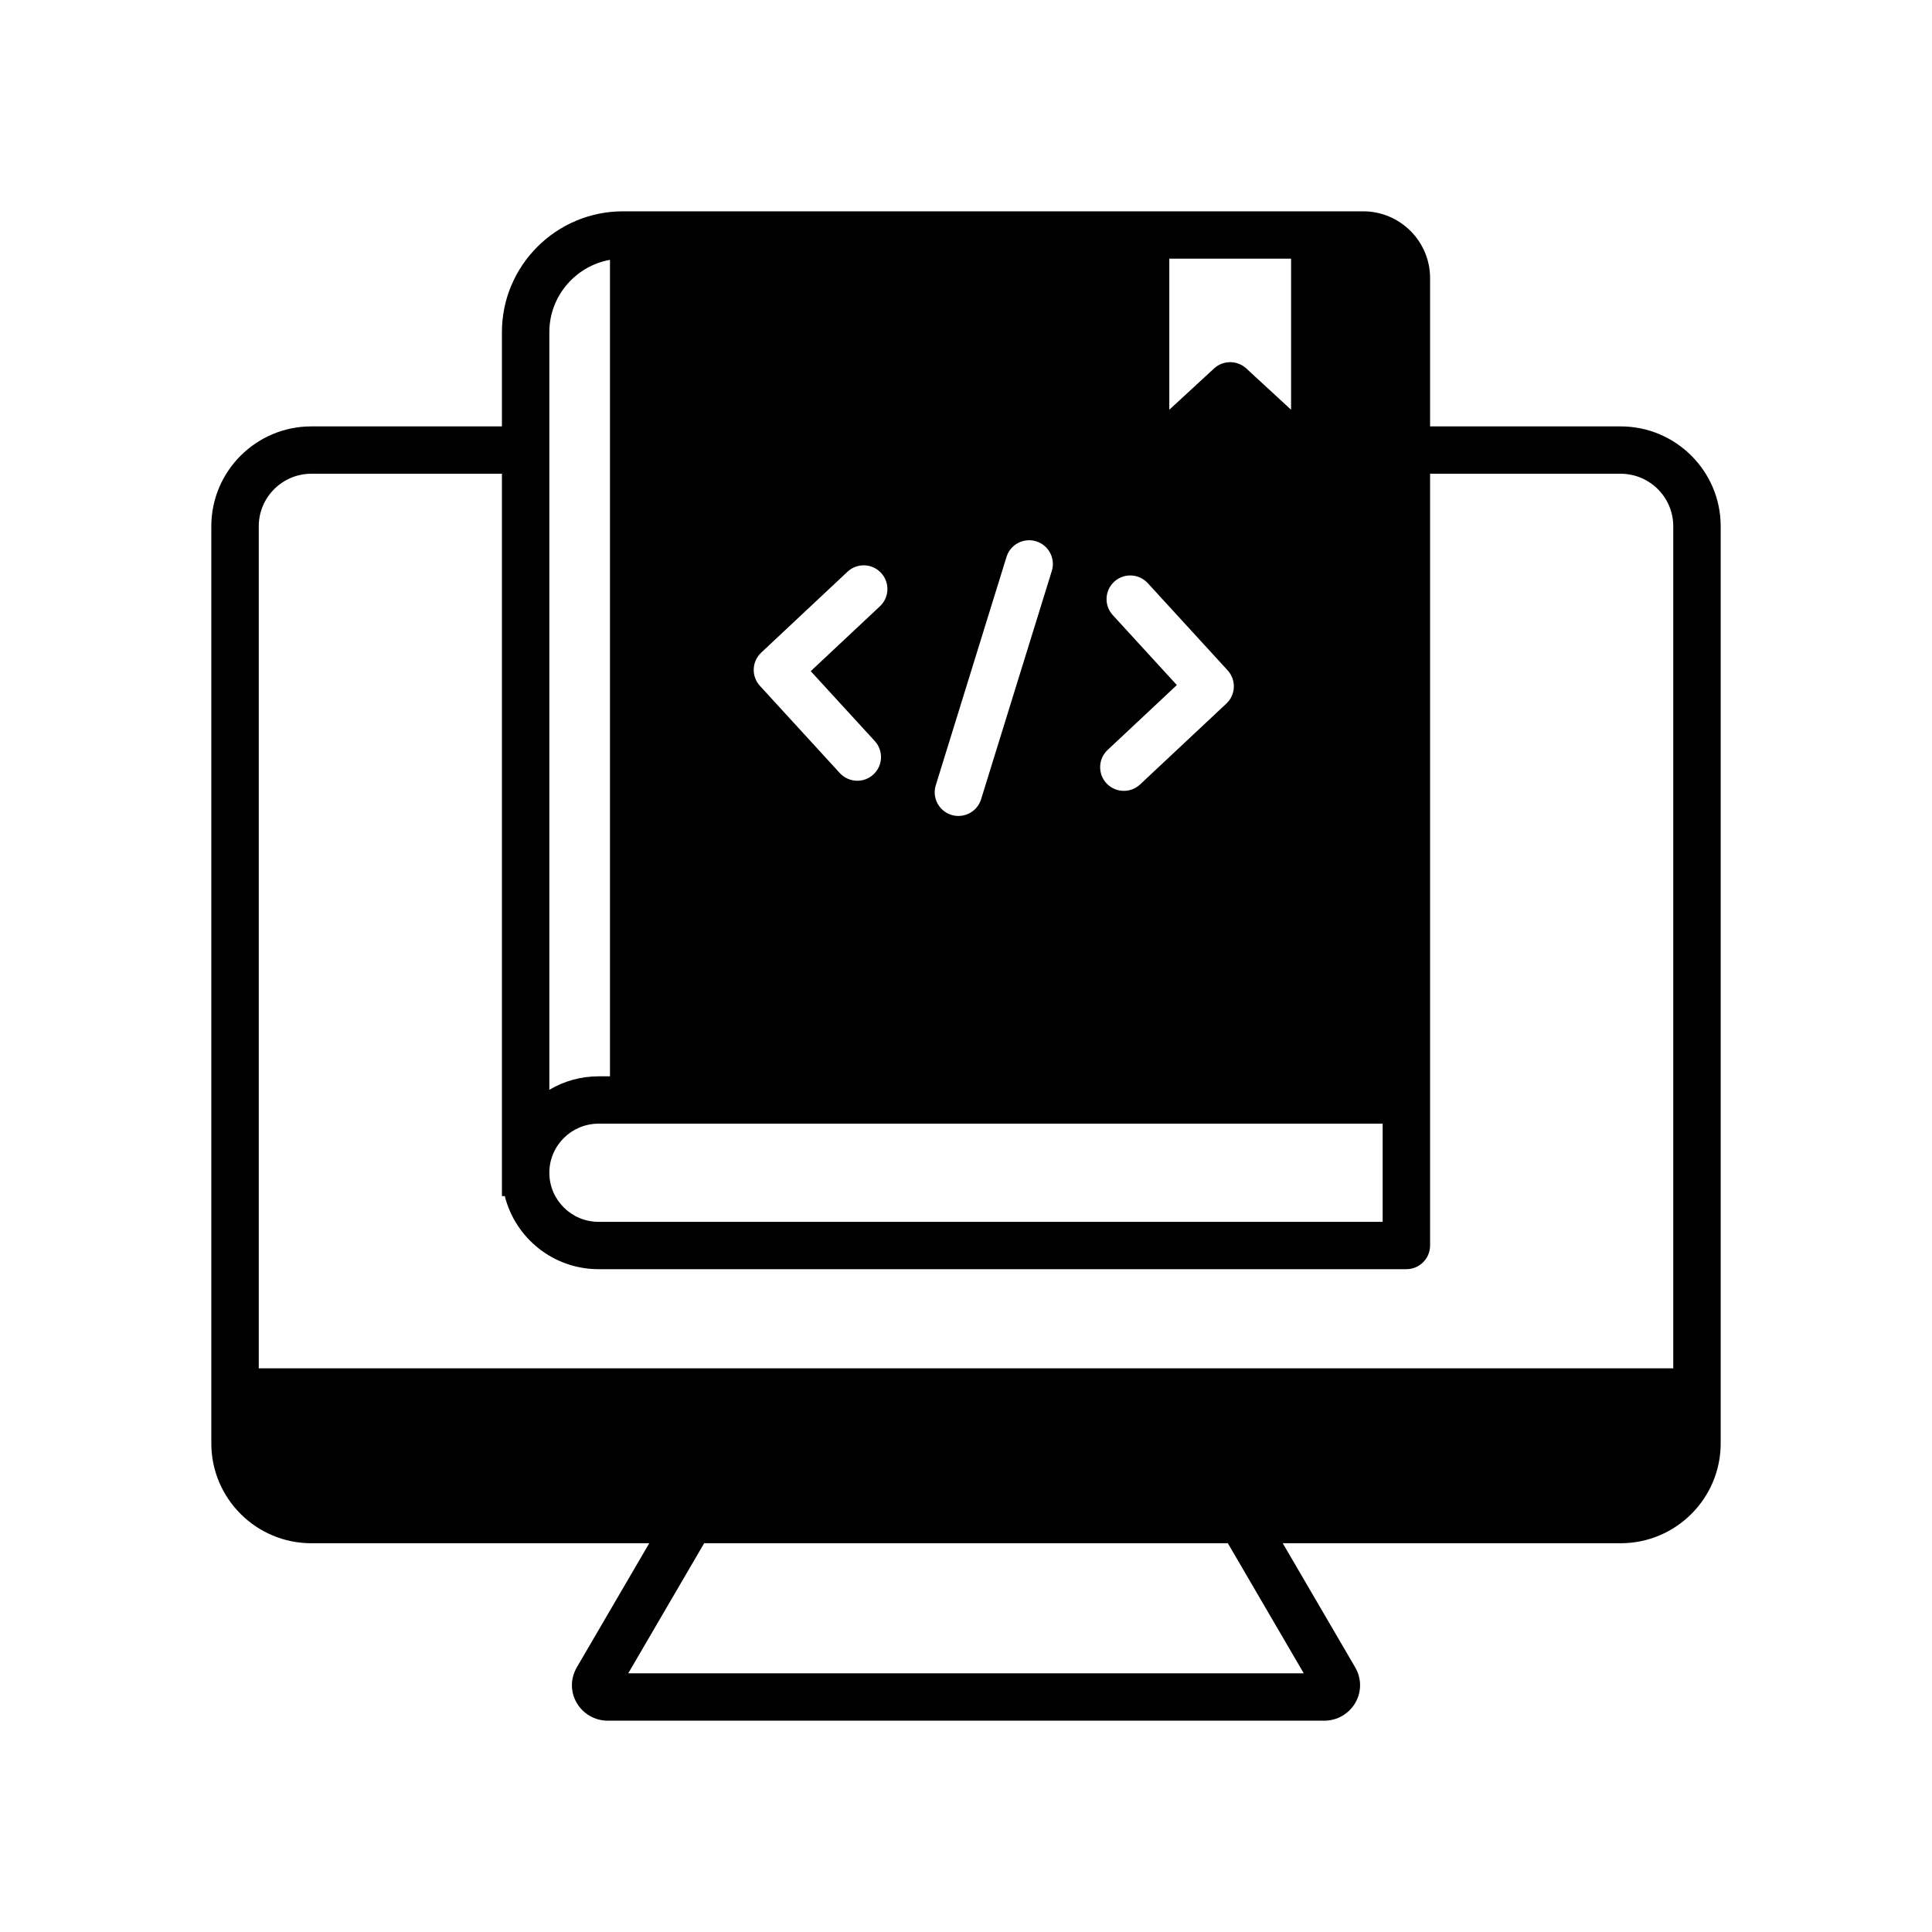 <svg width="77" height="77" viewBox="0 0 77 77" fill="none" xmlns="http://www.w3.org/2000/svg">
<path d="M64.591 16.994H56.996V11.083C56.996 9.616 55.8 8.422 54.331 8.422H24.829C22.169 8.422 20.004 10.583 20.004 13.239V16.994H12.409C10.21 16.994 8.422 18.779 8.422 20.974V57.526C8.422 59.721 10.21 61.506 12.409 61.506H25.876L22.99 66.45C22.731 66.894 22.728 67.421 22.982 67.862C23.236 68.304 23.709 68.578 24.215 68.578H52.785C53.291 68.578 53.764 68.304 54.018 67.862C54.272 67.422 54.269 66.894 54.01 66.45L51.124 61.506H64.591C66.79 61.506 68.578 59.721 68.578 57.526V20.974C68.578 18.779 66.79 16.994 64.591 16.994H64.591ZM48.877 28.041L45.439 31.264C45.256 31.435 45.024 31.52 44.792 31.52C44.54 31.52 44.288 31.42 44.102 31.223C43.745 30.843 43.764 30.245 44.145 29.889L46.903 27.303L44.35 24.515C43.997 24.131 44.024 23.534 44.409 23.182C44.795 22.83 45.393 22.857 45.745 23.242L48.928 26.717C49.276 27.098 49.254 27.688 48.877 28.041ZM41.92 22.754L39.101 31.855C38.976 32.26 38.602 32.52 38.198 32.52C38.106 32.52 38.012 32.507 37.919 32.478C37.42 32.324 37.141 31.796 37.295 31.298L40.114 22.197C40.268 21.699 40.797 21.419 41.296 21.574C41.795 21.728 42.074 22.256 41.92 22.754V22.754ZM30.338 26.011L33.776 22.787C34.156 22.43 34.755 22.449 35.112 22.829C35.469 23.209 35.451 23.806 35.07 24.163L32.312 26.749L34.865 29.536C35.217 29.921 35.191 30.517 34.806 30.869C34.624 31.035 34.396 31.117 34.168 31.117C33.912 31.117 33.657 31.013 33.47 30.81L30.287 27.335C29.938 26.954 29.961 26.364 30.338 26.011ZM46.602 10.309H51.456V16.33L49.67 14.684C49.308 14.351 48.75 14.351 48.388 14.684L46.602 16.33L46.602 10.309ZM21.894 13.239C21.894 11.8 22.939 10.601 24.311 10.356V42.897H23.854C23.139 42.897 22.469 43.093 21.894 43.434V13.239ZM23.854 44.784H55.106V48.696H23.854C22.773 48.696 21.894 47.819 21.894 46.74C21.894 45.662 22.773 44.784 23.854 44.784ZM51.962 66.691H25.038L28.064 61.506H48.936L51.962 66.691H51.962ZM66.688 54.535H10.313V20.974C10.313 19.82 11.253 18.881 12.409 18.881H20.004V47.671H20.119C20.537 49.342 22.052 50.583 23.854 50.583H56.051C56.573 50.583 56.996 50.161 56.996 49.64V43.841V18.881H64.591C65.747 18.881 66.688 19.82 66.688 20.974L66.688 54.535Z" fill="black"/>
</svg>

